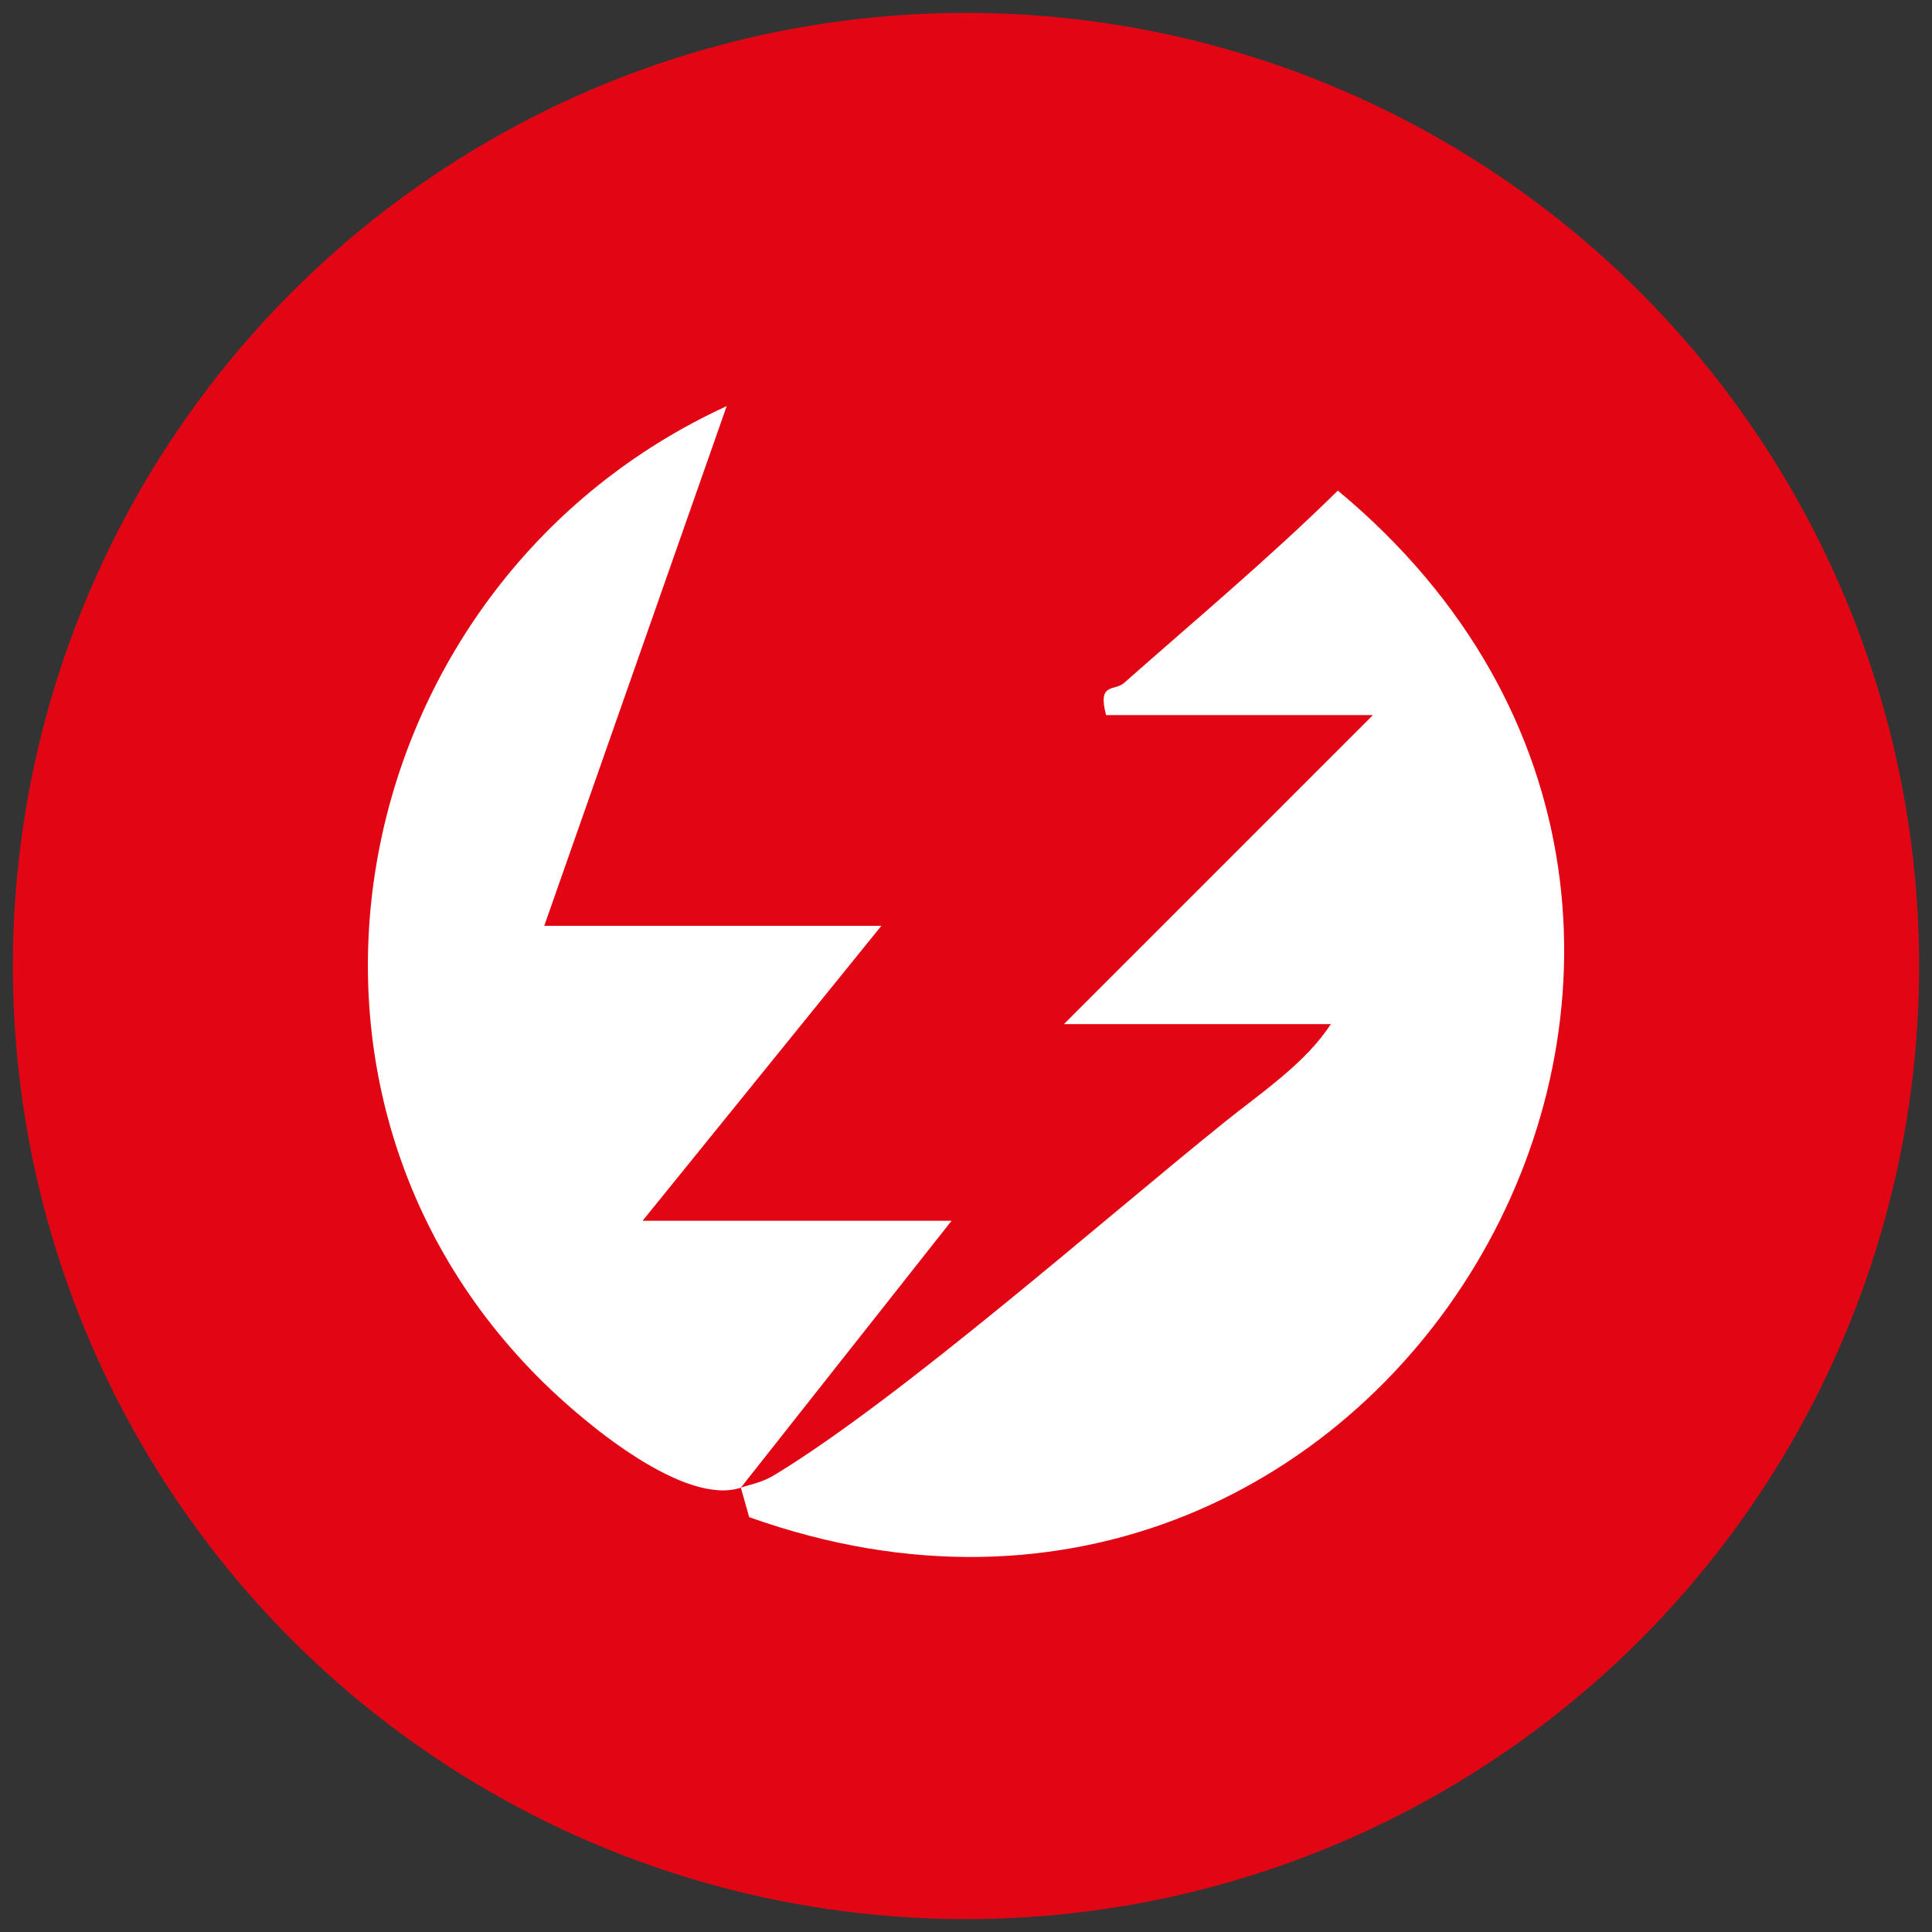 <svg viewBox="0 0 300 300" version="1.1" xmlns="http://www.w3.org/2000/svg" id="Capa_1">
  
  <rect x="0" y="0" width="300" height="300" fill="#333333" stroke="none"/>
  
  <defs>
    <style>
      .st0 {
        fill: #fff;
      }

      .st1 {
        fill: #e20614;
      }
    </style>
  </defs>
  <circle r="148" cy="150" cx="150" class="st1"></circle>
  <path d="M115.04,231.01c-8.68,2.84-23.74-9.56-30.61-16.29-47.13-46.18-30.41-124.66,28.41-151.66l-28.33,80.7h52.35l-37.08,45.8h47.98l-32.72,41.44c2.1-.69,3.23-.75,5.44-2.1,19.65-12,50.45-39.19,69.72-54.7,5.63-4.53,12.55-9.13,16.45-15.18h-41.44l47.98-47.98h-41.44c-1.36-5.14,1.31-3.68,2.79-4.99,11.15-9.85,22.59-19.43,33.2-29.87,81.62,67.8,8.55,195.08-91.41,159.4l-1.29-4.58Z" class="st0"></path>
</svg>